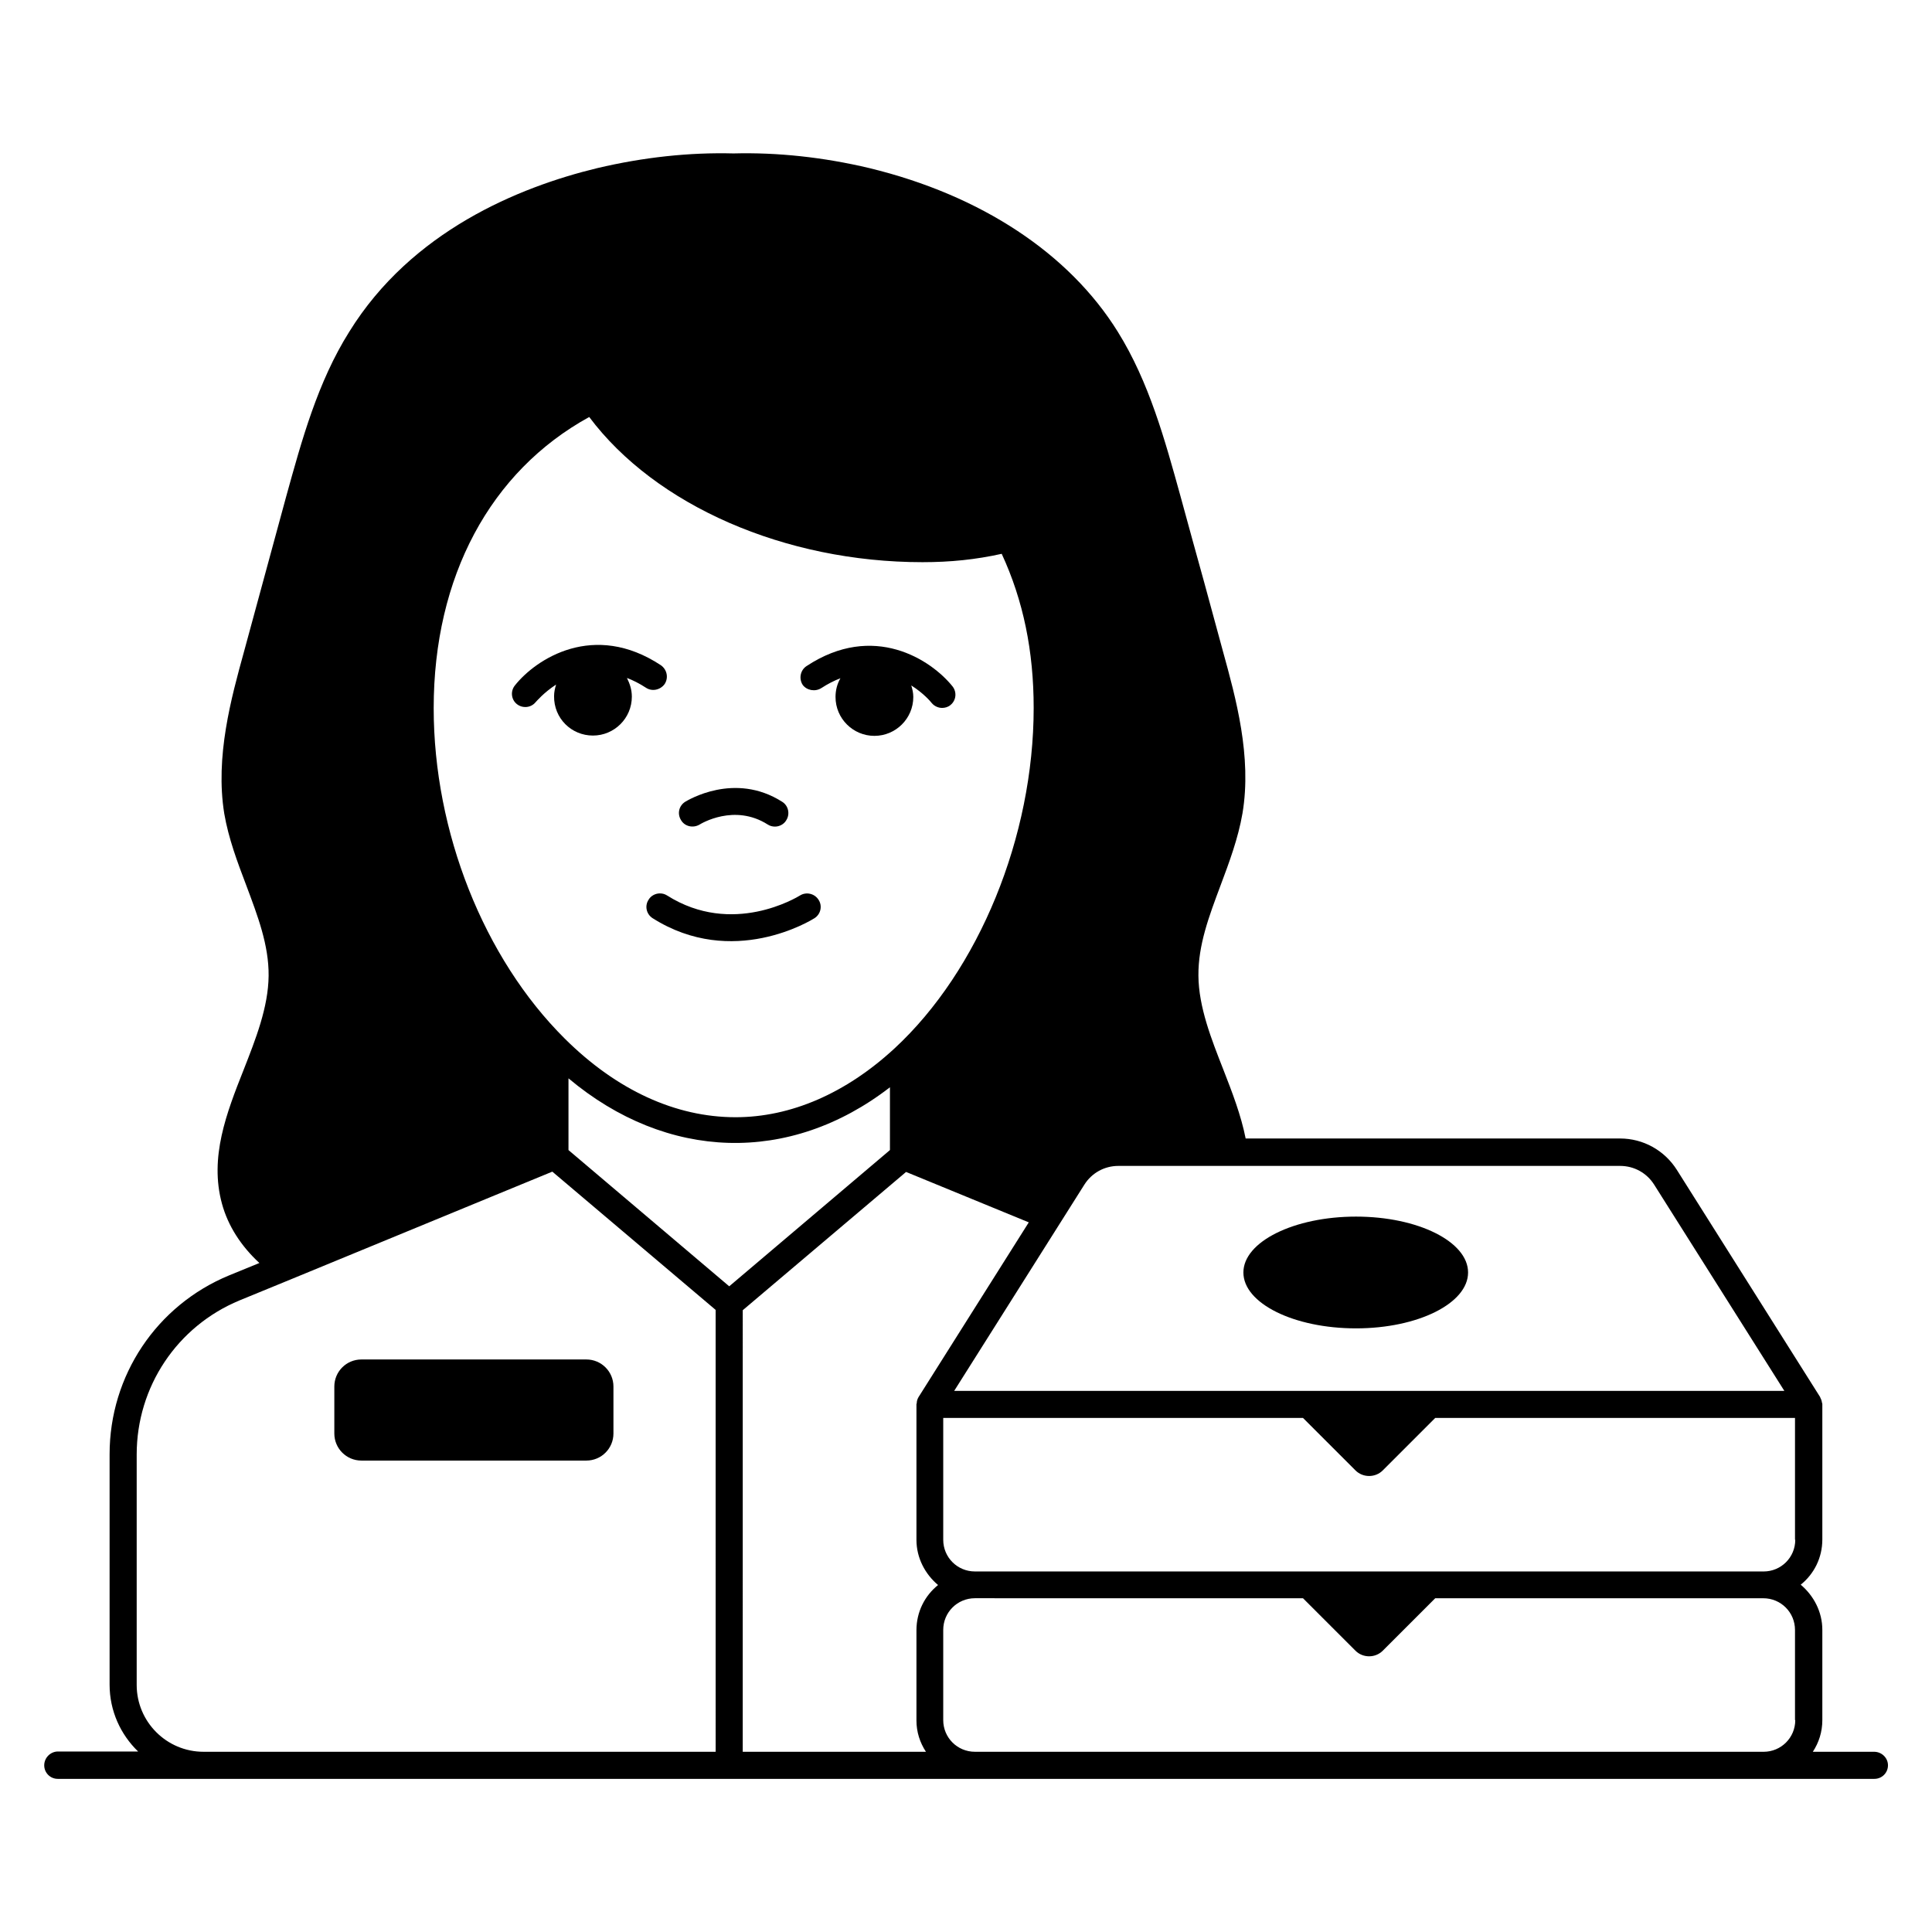 <?xml version="1.0" encoding="UTF-8"?>
<!-- Uploaded to: SVG Repo, www.svgrepo.com, Generator: SVG Repo Mixer Tools -->
<svg fill="#000000" width="800px" height="800px" version="1.1" viewBox="144 144 512 512" xmlns="http://www.w3.org/2000/svg">
 <g>
  <path d="m503.36 496.03c16.41 0 29.695-6.641 29.695-14.809s-13.281-14.809-29.695-14.809c-16.41 0-29.848 6.641-29.848 14.809s13.359 14.809 29.848 14.809z"/>
  <path d="m640.68 608.24h-16.262c1.602-2.441 2.519-5.266 2.519-8.398v-23.895c0-4.809-2.289-9.082-5.727-11.984 3.512-2.824 5.727-7.098 5.727-11.984v-35.879-0.078c0-0.078-0.078-0.152-0.078-0.23-0.078-0.535-0.23-0.992-0.457-1.375 0-0.078 0-0.152-0.078-0.23l-37.938-60.152c-3.281-5.191-8.93-8.32-15.039-8.32h-99.234c-1.223-6.184-3.586-12.289-5.879-18.168-3.207-8.168-6.566-16.641-6.641-24.961-0.078-8.168 2.824-15.801 5.879-23.969 2.289-6.106 4.656-12.441 5.801-19.082 2.519-15.039-1.754-30.535-5.191-42.977l-4.961-18.242c-2.059-7.473-4.195-15.105-6.258-22.738-4.121-14.887-8.32-30.305-16.641-43.664-12.902-20.762-36.258-36.184-65.801-43.359-12.215-2.902-24.426-4.199-36.031-3.894-11.676-0.305-23.816 0.996-36.105 3.894-20.84 5.039-49.234 16.719-65.723 43.359-8.398 13.359-12.594 28.777-16.719 43.664l-11.145 40.992c-3.434 12.441-7.711 27.938-5.266 43.055 1.145 6.641 3.512 12.902 5.801 18.93 3.055 8.168 6.031 15.879 5.953 24.047-0.078 8.32-3.434 16.793-6.641 24.961-4.504 11.375-9.082 23.129-5.727 35.418 1.602 5.879 5.039 11.223 9.922 15.727l-8.016 3.281c-19.238 7.938-31.68 26.566-31.68 47.402v61.066c0 6.945 2.902 13.207 7.559 17.711h-21.375c-1.902 0.074-3.508 1.68-3.508 3.664s1.602 3.586 3.586 3.586h481.44c1.984 0 3.586-1.602 3.586-3.586 0.008-1.984-1.672-3.59-3.656-3.59zm-209.31-150.3c1.984-3.129 5.344-4.961 9.008-4.961h132.98c3.664 0 7.023 1.832 9.008 4.961l34.504 54.656h-220zm-131.22-203.43c17.559 23.434 51.832 38.473 88.32 38.473 7.406 0 14.121-0.688 20.992-2.215 5.727 12.367 8.473 25.801 8.473 40.84 0 34.121-14.504 69.539-36.871 90.227-12.902 11.91-27.48 18.242-42.137 18.242-15.879 0-31.527-7.176-45.266-20.84-21.449-21.297-34.73-54.809-34.73-87.555 0-34.805 14.961-62.742 41.219-77.172zm33.586 353.73h-135.8c-9.77 0-17.711-7.938-17.711-17.711v-61.066c0-17.938 10.688-33.969 27.25-40.84l13.586-5.574 53.359-21.984 15.953-6.566 43.281 36.641 0.004 117.1zm-39.082-159.46v-19.008c26.105 21.906 58.625 22.902 85.191 2.367v16.641l-42.594 36.105zm94.73 159.46h-48.551l0.004-117.02 43.281-36.641 32.52 13.359-29.234 46.336c-0.305 0.535-0.457 1.07-0.457 1.602 0 0.078-0.078 0.152-0.078 0.23v0.078 35.879c0 4.809 2.289 9.082 5.727 11.984-3.512 2.824-5.727 7.098-5.727 11.984v23.895c-0.004 3.047 0.914 5.871 2.516 8.312zm230.38-8.395c0 4.656-3.742 8.398-8.398 8.398l-209-0.004c-4.656 0-8.398-3.742-8.398-8.398v-23.895c0-4.656 3.742-8.398 8.398-8.398l86.945 0.008 13.895 13.895c1.984 1.984 5.266 1.984 7.25 0l13.895-13.895h86.945c4.656 0 8.398 3.742 8.398 8.398v23.891zm0-47.785c0 4.656-3.742 8.398-8.398 8.398l-209-0.004c-4.656 0-8.398-3.742-8.398-8.398v-32.289l95.344 0.004 13.895 13.895c1.984 1.984 5.266 1.984 7.25 0l13.895-13.895h95.344v32.289z"/>
  <path d="m232.6 511.45v12.441c0 3.969 3.207 7.176 7.176 7.176h59.617c3.969 0 7.176-3.207 7.176-7.176v-12.441c0-3.969-3.207-7.176-7.176-7.176h-59.617c-3.973 0-7.176 3.203-7.176 7.176z"/>
  <path d="m301.14 338.93c5.648 0 10.305-4.582 10.305-10.305 0-1.832-0.535-3.434-1.297-4.961 1.602 0.609 3.281 1.449 5.039 2.594 1.602 1.07 3.816 0.609 4.961-0.992 1.07-1.68 0.609-3.816-0.992-4.961-17.785-11.754-33.129-1.68-38.703 5.344-1.223 1.527-0.992 3.742 0.535 4.961 0.688 0.535 1.449 0.762 2.215 0.762 1.07 0 2.062-0.457 2.75-1.297 0.23-0.23 2.137-2.519 5.418-4.656-0.305 0.992-0.535 1.984-0.535 3.055-0.078 5.879 4.578 10.457 10.305 10.457z"/>
  <path d="m361.68 326.34c1.754-1.145 3.434-1.984 5.039-2.594-0.84 1.449-1.297 3.129-1.297 4.961 0 5.727 4.656 10.305 10.305 10.305 5.648 0 10.305-4.582 10.305-10.305 0-1.07-0.23-2.062-0.535-3.055 3.281 2.062 5.191 4.352 5.418 4.656 0.688 0.84 1.754 1.297 2.75 1.297 0.762 0 1.602-0.23 2.215-0.762 1.527-1.223 1.754-3.434 0.535-4.961-5.648-7.023-20.914-17.098-38.703-5.344-1.602 1.07-2.062 3.281-0.992 4.961 1.066 1.449 3.281 1.906 4.961 0.84z"/>
  <path d="m316.95 387.33c21.223 13.434 42.059 0.535 42.898 0 1.68-1.07 2.137-3.281 1.07-4.887-1.07-1.68-3.281-2.137-4.887-1.145-0.762 0.457-17.938 10.992-35.266 0-0.609-0.383-1.223-0.535-1.91-0.535-1.145 0-2.367 0.609-2.977 1.68-1.066 1.602-0.609 3.816 1.07 4.887z"/>
  <path d="m329.39 362.52c0.383-0.23 9.238-5.648 18.09 0 0.609 0.383 1.223 0.535 1.91 0.535 1.145 0 2.367-0.609 2.977-1.68 1.07-1.68 0.535-3.894-1.07-4.887-12.672-8.09-25.191-0.305-25.727 0-1.68 1.07-2.137 3.207-1.07 4.887 0.996 1.676 3.211 2.137 4.891 1.145z"/>
 </g>
</svg>